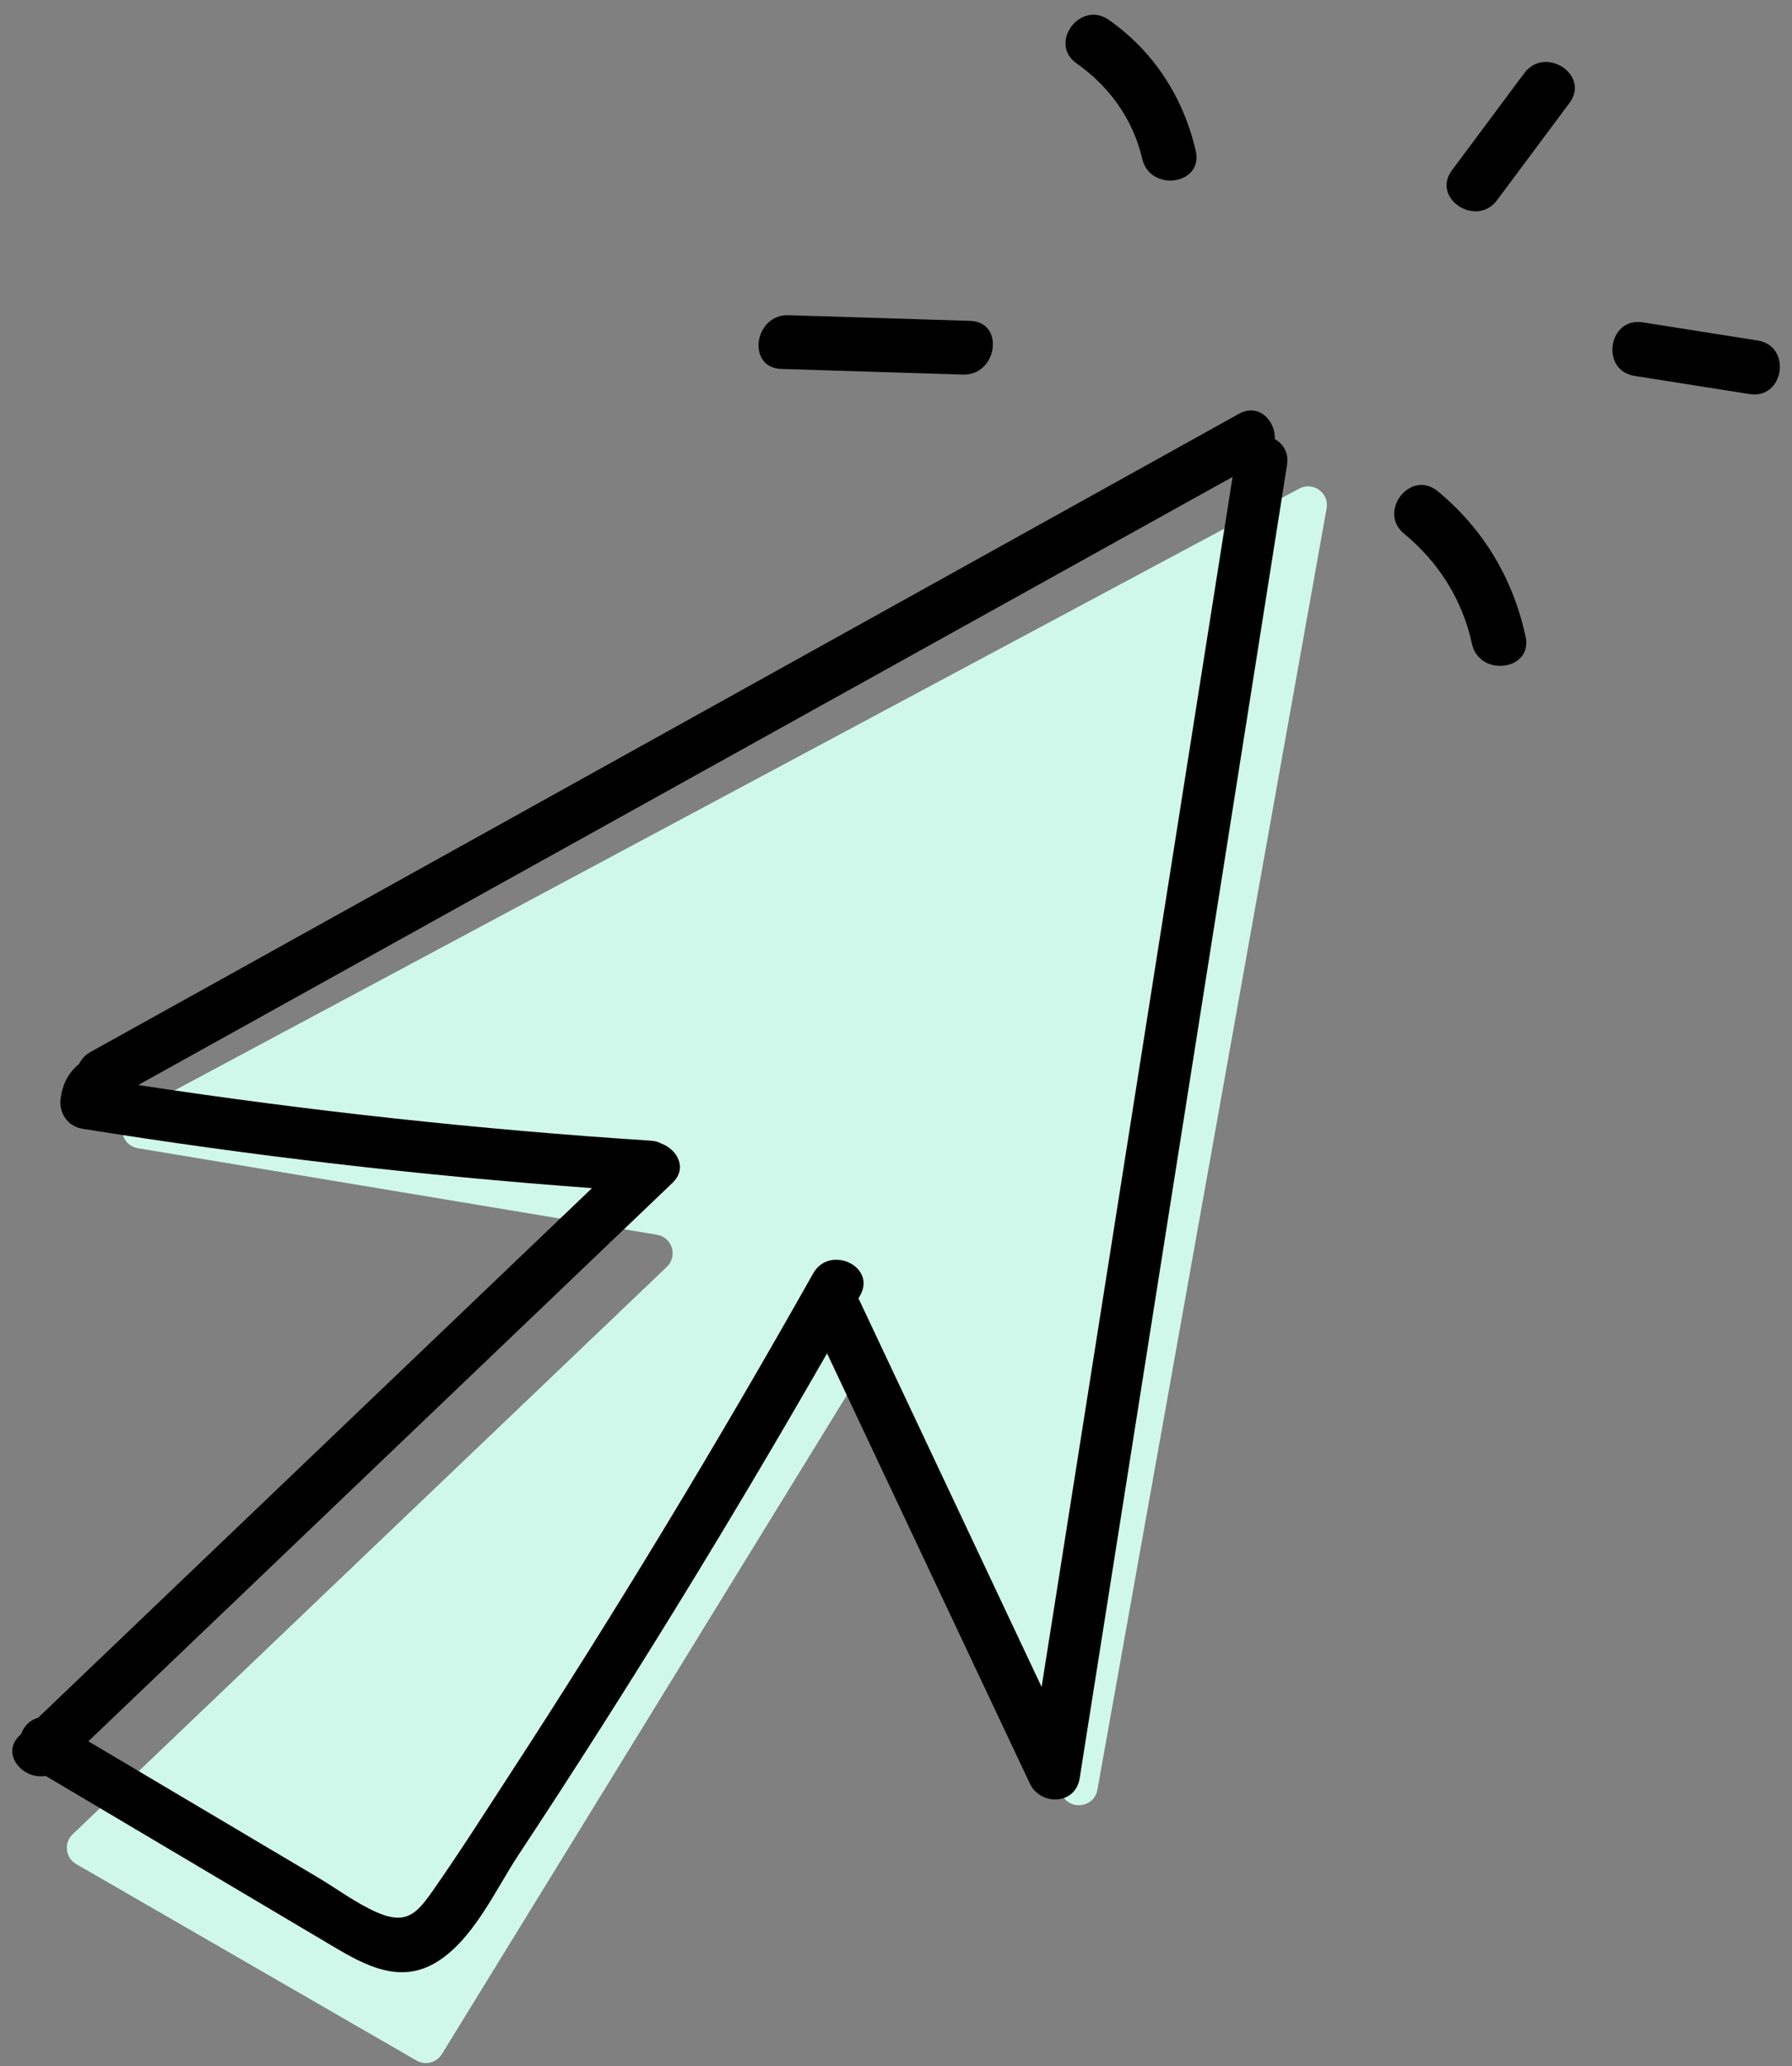 <?xml version="1.0" encoding="UTF-8" standalone="no"?><svg xmlns="http://www.w3.org/2000/svg" xmlns:xlink="http://www.w3.org/1999/xlink" fill="#000000" height="266.9" preserveAspectRatio="xMidYMid meet" version="1" viewBox="-1.6 -1.9 231.6 266.9" width="231.6" zoomAndPan="magnify"><rect x="-1.6" y="-1.9" width="231.6" height="266.9" fill="#808080" stroke="none"/><g id="change1_1"><path d="M169.85,63.79l-29.62,165.52c-0.42,2.37-3.67,2.74-4.62,0.53l-22.52-52.72c-0.77-1.81-3.27-1.99-4.3-0.32 l-53.28,86.66c-0.69,1.12-2.14,1.49-3.28,0.83L8.25,238.91c-1.4-0.81-1.63-2.74-0.46-3.85l76.79-73.3c1.45-1.38,0.7-3.82-1.28-4.15 l-67.08-11.18c-2.28-0.38-2.79-3.44-0.75-4.53l150.84-80.68C168.11,60.26,170.21,61.79,169.85,63.79z" fill="#cff8eb"/></g><g id="change2_1"><path d="M100.31,38.82c7.83,0.24,15.65,0.48,23.48,0.73c4.51,0.14,3.52,7.08-0.94,6.94 c-7.83-0.24-15.65-0.48-23.48-0.73C94.85,45.62,95.85,38.68,100.31,38.82z M137.54,6.29c4.25,2.99,7.3,7.23,8.48,12.32 c1.02,4.36,7.95,3.37,6.92-1.03c-1.61-6.9-5.41-12.82-11.23-16.91C138.03-1.92,133.84,3.69,137.54,6.29z M184.2,61.55 c-3.49-2.87-7.81,2.64-4.33,5.5c4.45,3.66,7.54,8.55,8.76,14.2c0.94,4.37,7.9,3.5,6.94-0.91C193.95,72.86,190.12,66.42,184.2,61.55z M225.57,42.09c-4.96-0.78-9.91-1.57-14.87-2.35c-4.46-0.7-5.5,6.22-1.05,6.92c4.96,0.78,9.91,1.57,14.87,2.35 C228.98,49.72,230.02,42.8,225.57,42.09z M195.4,7.55c-3.12,4.18-6.24,8.37-9.35,12.55c-2.7,3.62,3.16,7.46,5.84,3.85 c3.12-4.18,6.24-8.37,9.35-12.55C203.95,7.78,198.09,3.94,195.4,7.55z M164.74,58.14c-8.93,56.56-17.86,113.12-26.8,169.68 c-0.55,3.49-5.07,3.59-6.45,0.67c-8.73-18.52-17.47-37.04-26.2-55.56c-12.61,22-25.89,43.62-39.87,64.78 c-3.02,4.57-6.01,11.36-11.02,14.11c-4.88,2.68-9.56-0.26-13.79-2.77c-12.1-7.18-24.21-14.35-36.31-21.53 c-2.88,0.54-5.91-2.8-3.34-5.25c0.06-0.06,0.12-0.11,0.17-0.17c0.38-1.02,1.16-1.83,2.16-2.06c23.87-22.82,47.75-45.63,71.62-68.45 c-22.07-1.62-44.05-4.17-65.91-7.68c-1.84-0.3-3-2.05-2.77-3.85c0.25-1.97,1.07-3.44,2.41-4.53c0.28-0.6,0.75-1.13,1.46-1.53 c49.47-27.48,98.95-54.96,148.42-82.44c2.59-1.44,4.74,0.94,4.64,3.26C164.24,55.45,164.99,56.58,164.74,58.14z M157.7,59.71 c-47.15,26.19-94.29,52.37-141.44,78.56c21.98,3.34,44.08,5.75,66.26,7.19c0.52,0.03,0.96,0.16,1.33,0.36 c2.06,0.75,3.45,3.18,1.46,5.09C60.15,174.95,34.98,199,9.82,223.05c9.87,5.85,19.74,11.7,29.6,17.55c2.51,1.49,5.08,3.42,7.76,4.58 c3.67,1.58,5.05,0.16,7.03-2.65c3.49-4.96,6.75-10.11,10.07-15.2c13.77-21.14,26.83-42.75,39.22-64.73 c2.11-3.74,8.19-0.92,6.07,2.84c-0.07,0.13-0.15,0.26-0.22,0.39l23.67,50.2C141.24,163.94,149.47,111.82,157.7,59.71z" fill="#000000"/></g></svg>